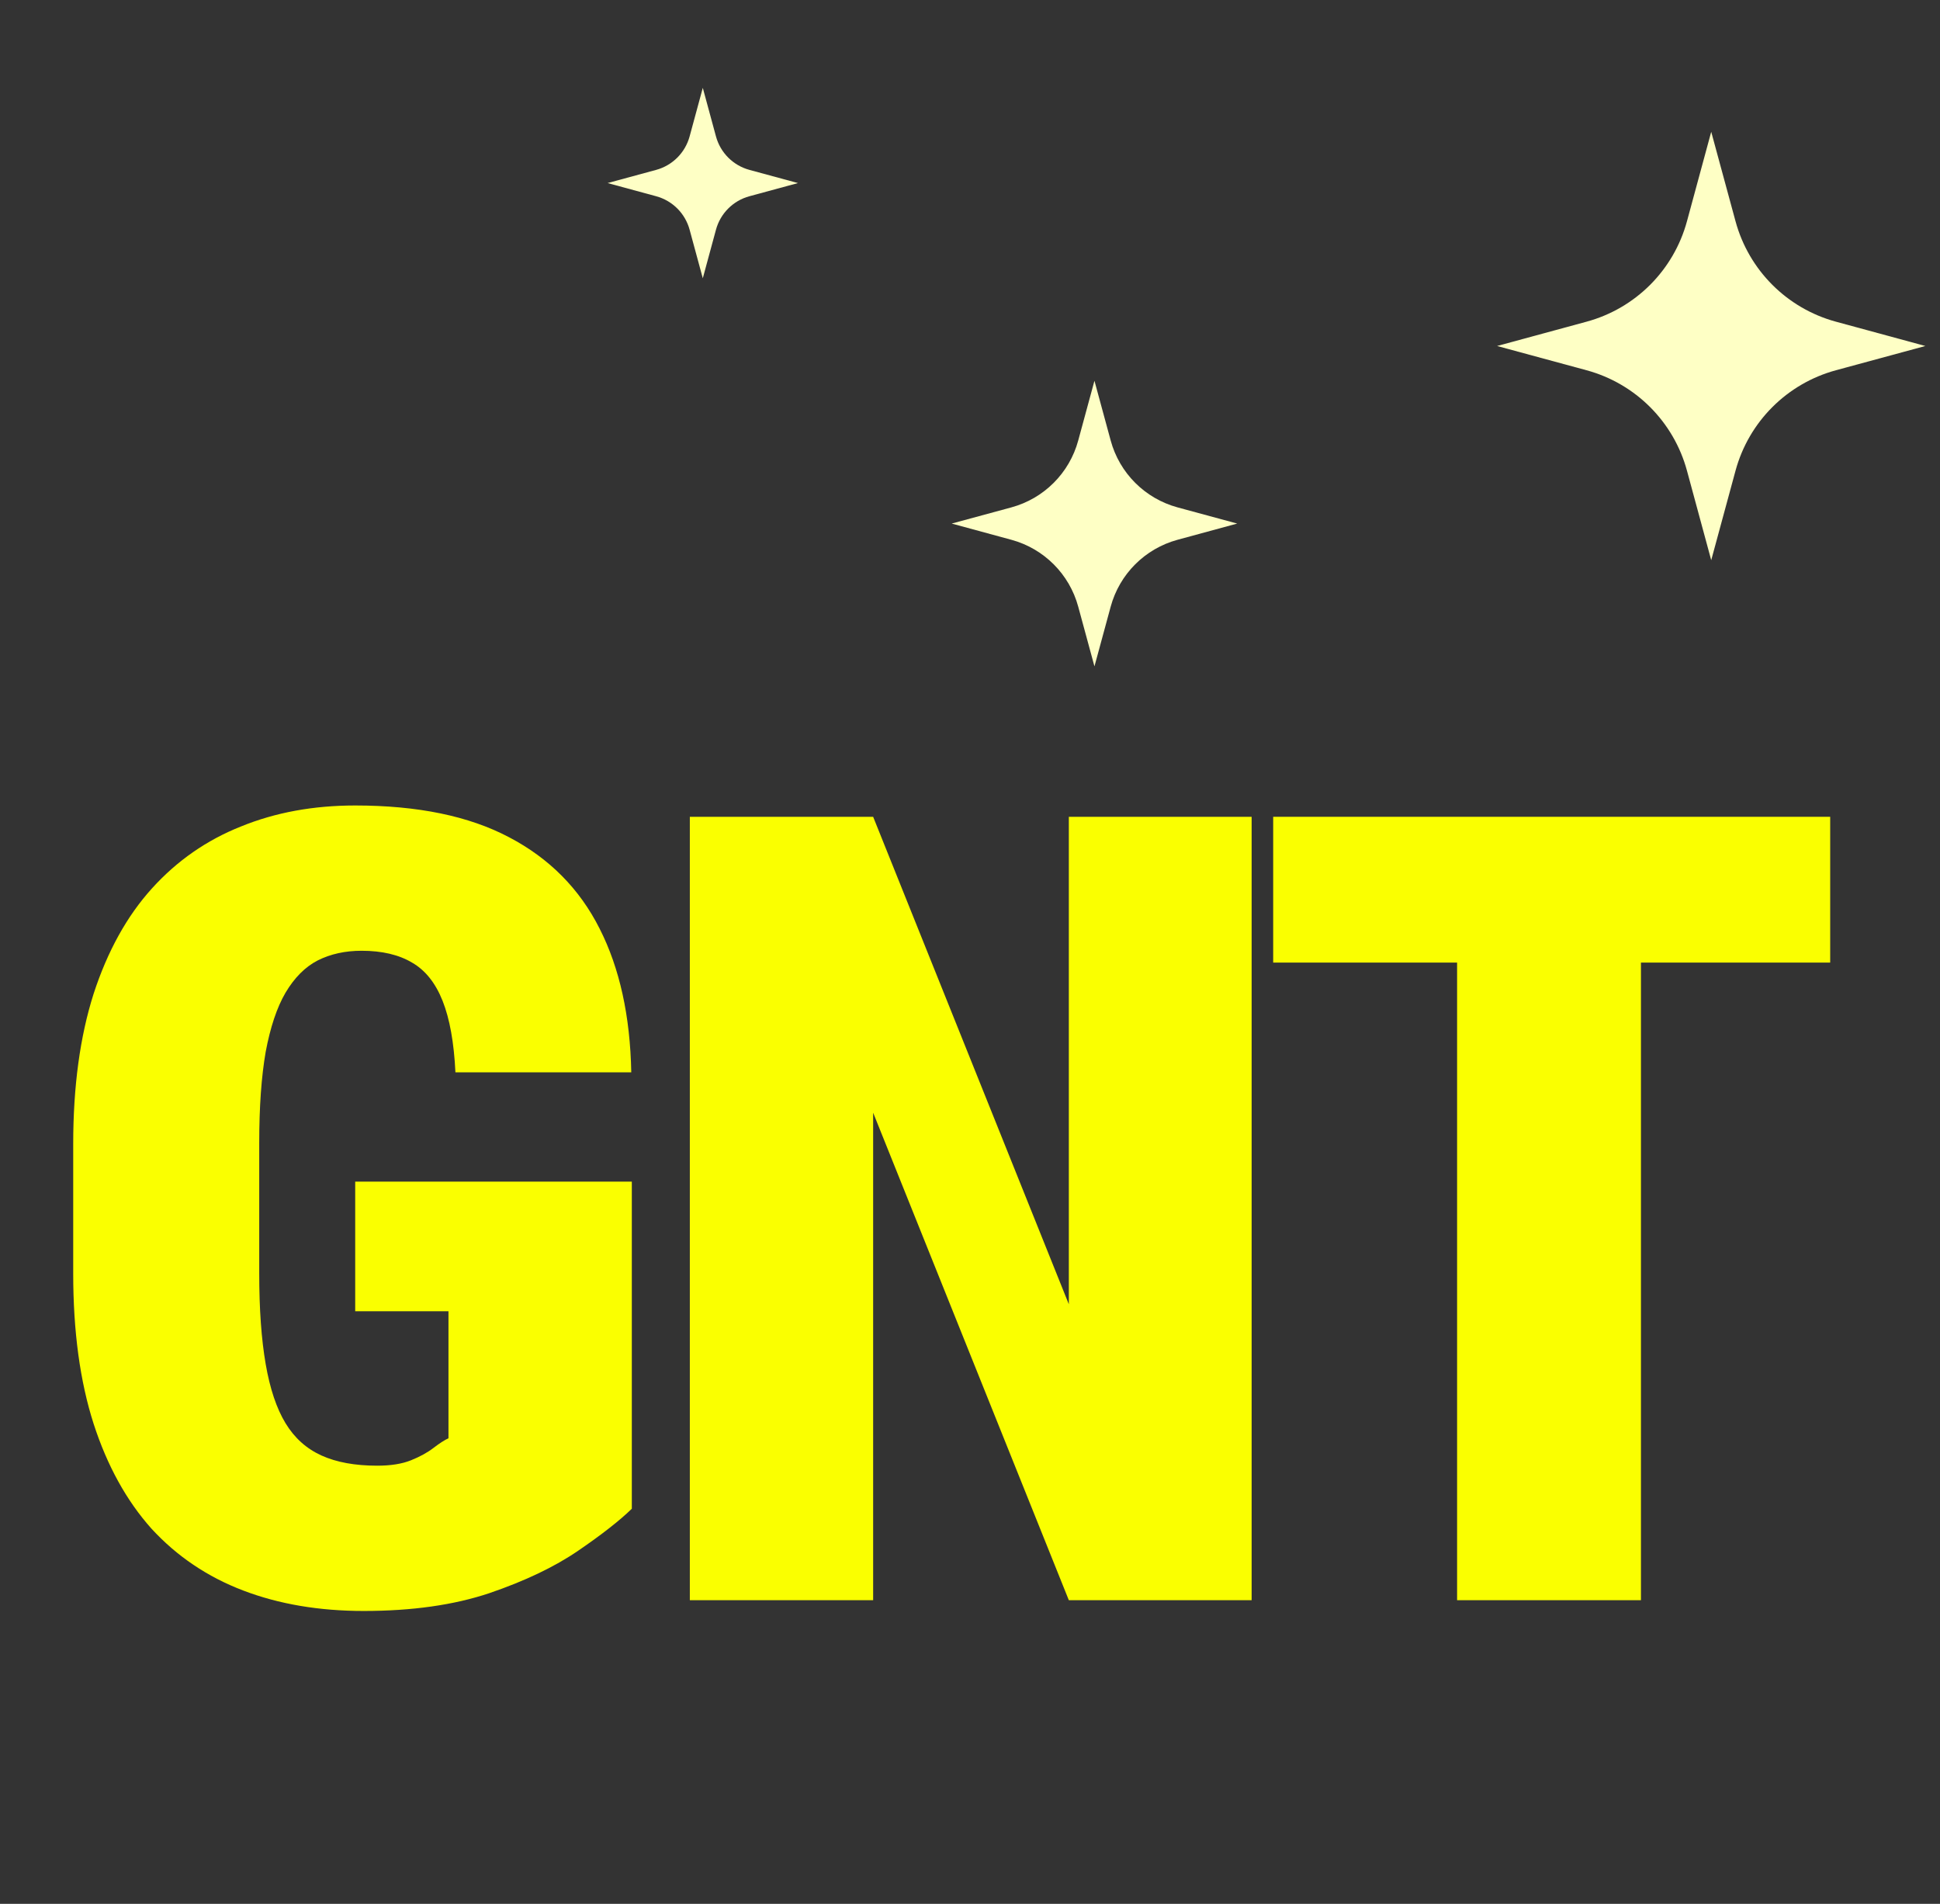 <svg width="53" height="52" viewBox="0 0 53 52" fill="none" xmlns="http://www.w3.org/2000/svg">
<rect x="0" y="0" width="53" height="52" fill="#333333" stroke="none"/>
<path d="M29.9 10.4L30.343 12.03C30.584 12.921 31.28 13.616 32.17 13.858L33.8 14.3L32.17 14.743C31.28 14.985 30.584 15.68 30.343 16.571L29.9 18.2L29.457 16.571C29.216 15.68 28.52 14.985 27.63 14.743L26 14.3L27.63 13.858C28.52 13.616 29.216 12.921 29.457 12.03L29.9 10.4Z" fill="#FEFFC5"/>
<path d="M46.75 3.6L47.414 6.044C47.777 7.38 48.82 8.423 50.156 8.786L52.6 9.45L50.156 10.113C48.82 10.476 47.777 11.519 47.414 12.855L46.75 15.3L46.087 12.855C45.724 11.519 44.681 10.476 43.345 10.113L40.9 9.45L43.345 8.786C44.681 8.423 45.724 7.38 46.087 6.044L46.75 3.6Z" fill="#FEFFC5"/>
<path d="M19.2 7.6L19.56 6.274C19.681 5.828 20.028 5.481 20.474 5.36L21.8 5L20.474 4.64C20.028 4.519 19.681 4.171 19.56 3.726L19.2 2.4L18.84 3.726C18.719 4.171 18.371 4.519 17.926 4.64L16.6 5L17.926 5.36C18.371 5.481 18.719 5.828 18.84 6.274L19.2 7.6Z" fill="#FEFFC5"/>
<path d="M17.261 32.273V41.208C16.929 41.531 16.441 41.913 15.796 42.354C15.152 42.795 14.341 43.182 13.365 43.515C12.399 43.838 11.256 44 9.938 44C8.718 44 7.619 43.814 6.643 43.441C5.666 43.069 4.832 42.506 4.138 41.752C3.455 40.987 2.928 40.032 2.557 38.886C2.186 37.73 2 36.363 2 34.786V31.244C2 29.676 2.186 28.309 2.557 27.144C2.937 25.978 3.469 25.018 4.153 24.263C4.836 23.509 5.647 22.945 6.584 22.573C7.521 22.191 8.561 22 9.704 22C11.412 22 12.813 22.289 13.907 22.867C15.01 23.445 15.835 24.278 16.382 25.365C16.929 26.443 17.217 27.751 17.246 29.289H12.442C12.403 28.476 12.286 27.825 12.091 27.335C11.896 26.845 11.617 26.497 11.256 26.291C10.895 26.076 10.436 25.968 9.879 25.968C9.43 25.968 9.03 26.056 8.678 26.233C8.337 26.409 8.044 26.703 7.8 27.114C7.565 27.516 7.385 28.055 7.258 28.731C7.141 29.407 7.082 30.235 7.082 31.214V34.786C7.082 35.755 7.141 36.578 7.258 37.255C7.375 37.931 7.556 38.469 7.8 38.871C8.044 39.273 8.371 39.567 8.781 39.753C9.191 39.939 9.699 40.032 10.304 40.032C10.675 40.032 10.983 39.983 11.227 39.885C11.471 39.787 11.676 39.675 11.842 39.547C12.008 39.42 12.145 39.332 12.252 39.283V35.814H9.704V32.273H17.261Z" fill="#FAFF00"/>
<path d="M34.194 22.309V43.706H29.2L23.854 30.391V43.706H18.846V22.309H23.854L29.2 35.623V22.309H34.194Z" fill="#FAFF00"/>
<path d="M44.83 22.309V43.706H39.807V22.309H44.83ZM50 22.309V26.291H34.783V22.309H50Z" fill="#FAFF00"/>
</svg>
